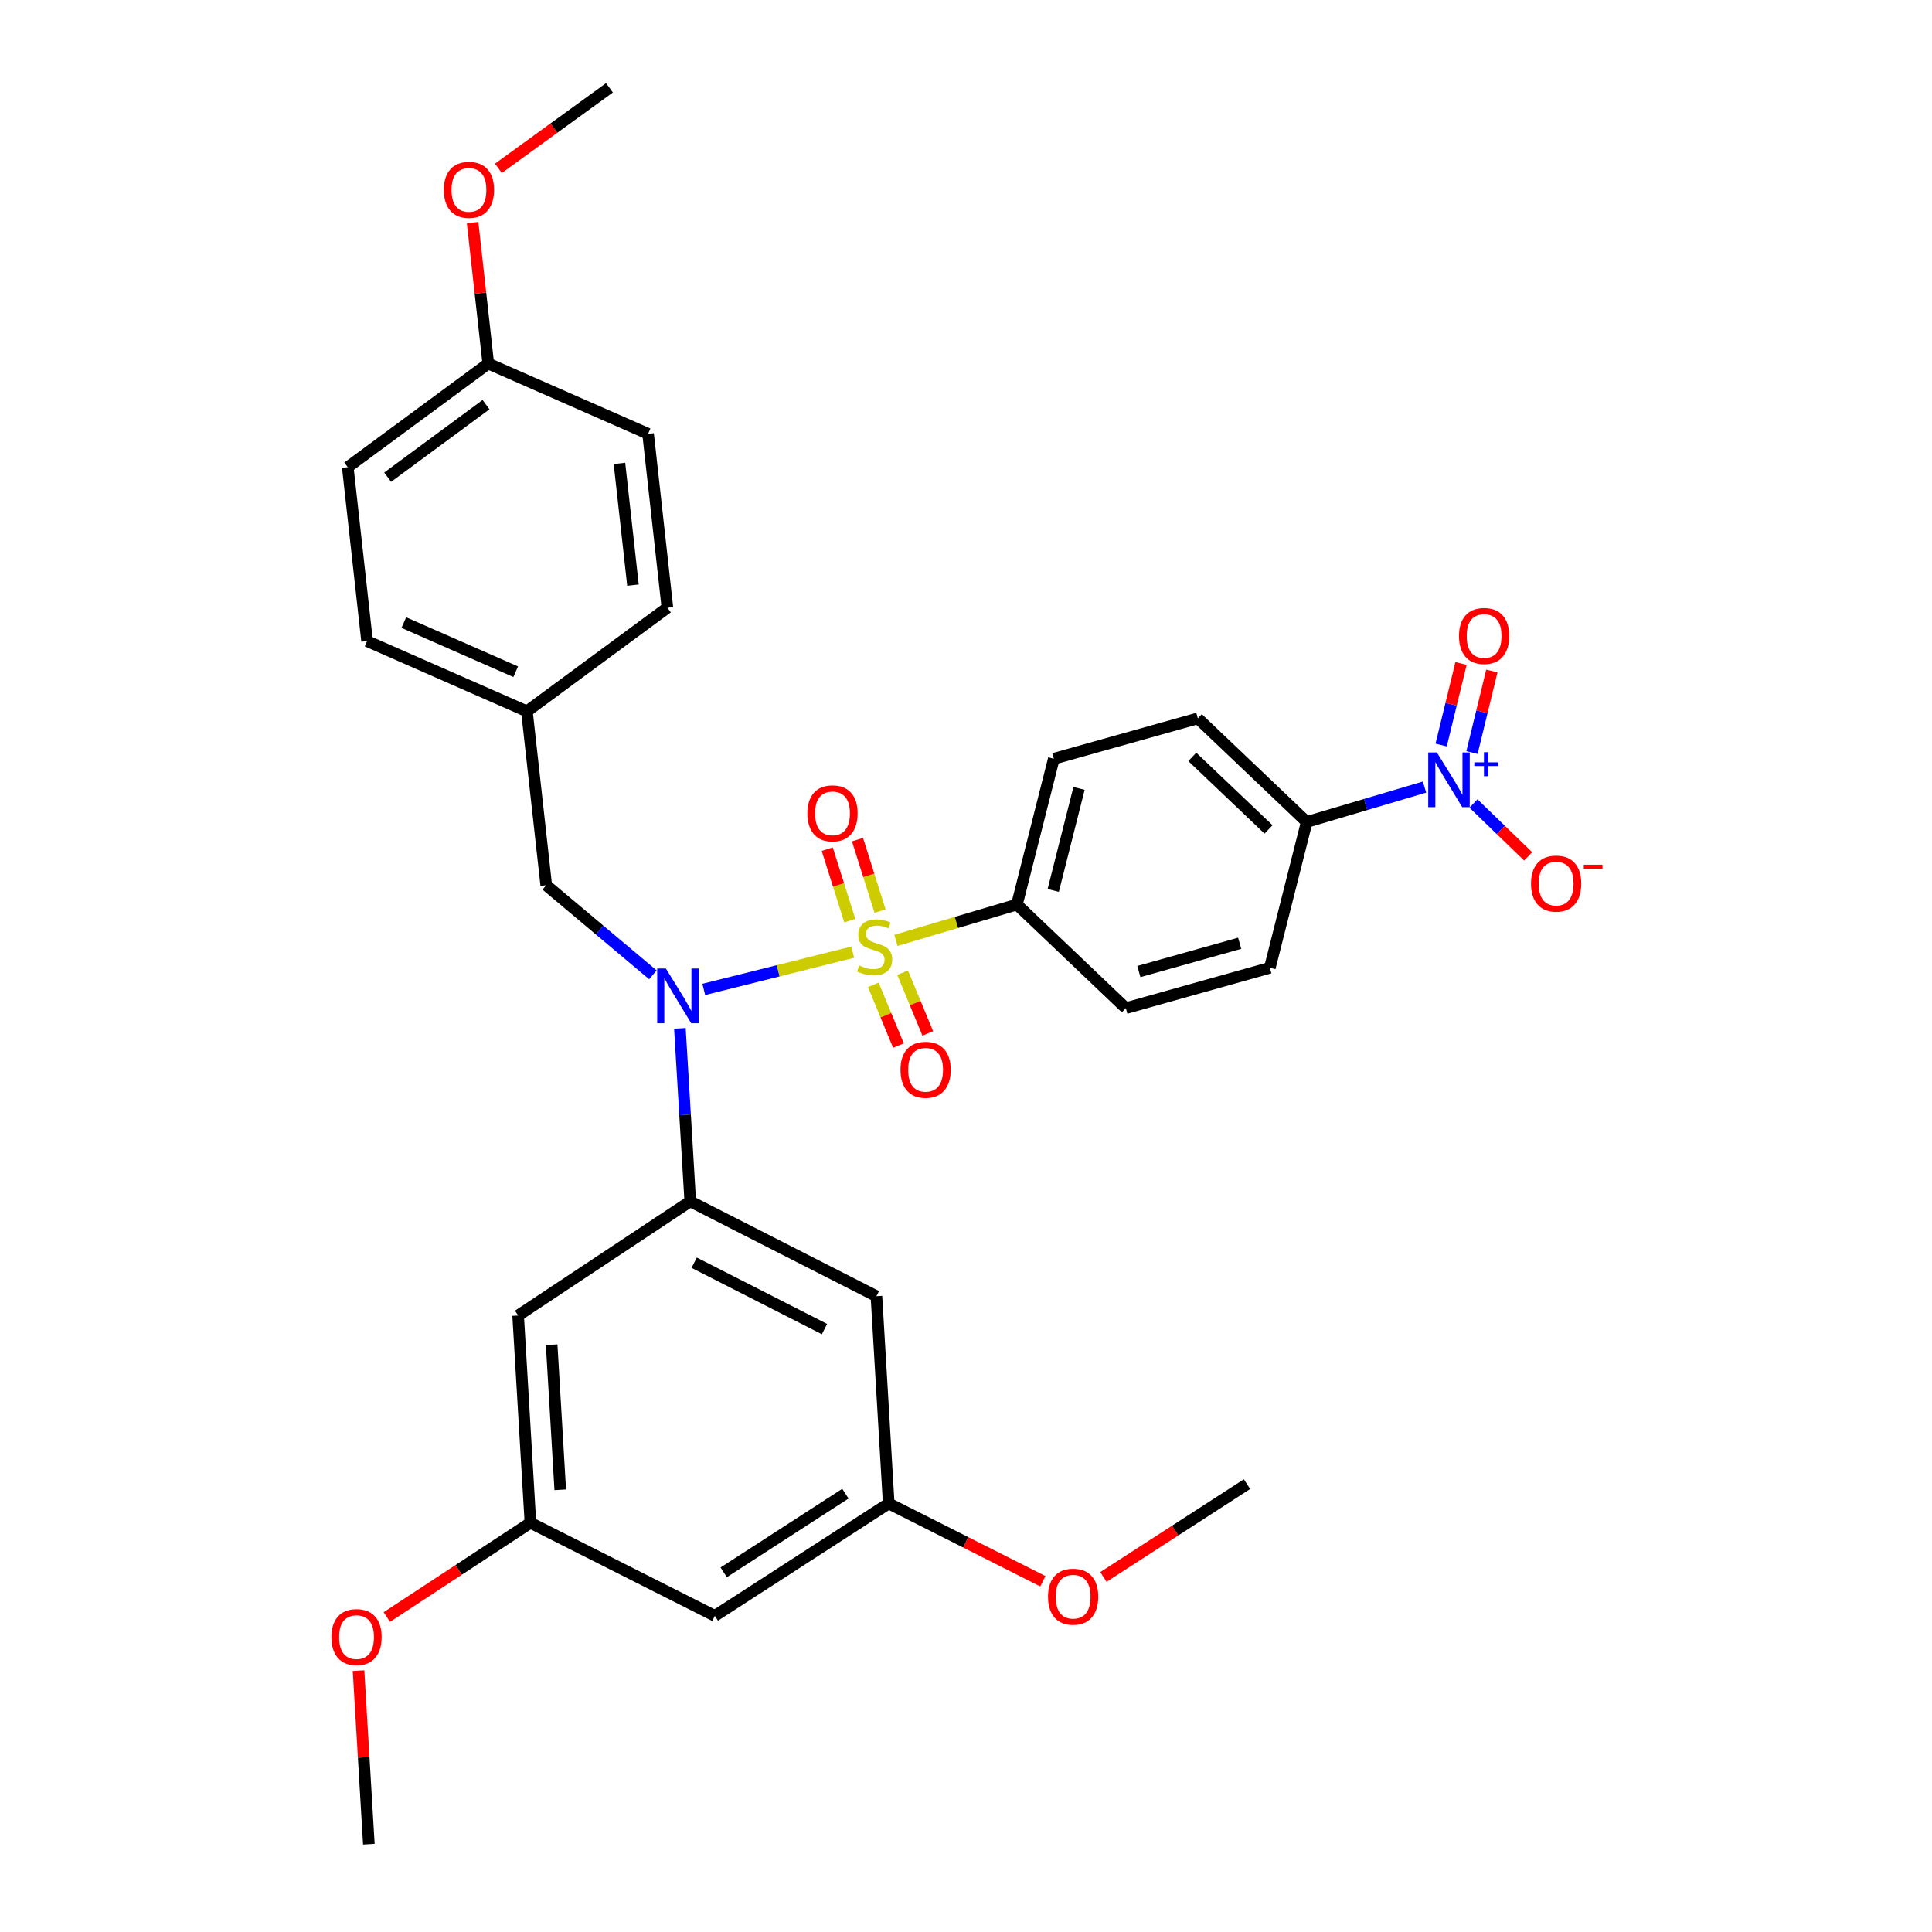 <?xml version='1.0' encoding='iso-8859-1'?>
<svg version='1.1' baseProfile='full'
              xmlns='http://www.w3.org/2000/svg'
                      xmlns:rdkit='http://www.rdkit.org/xml'
                      xmlns:xlink='http://www.w3.org/1999/xlink'
                  xml:space='preserve'
width='1000px' height='1000px' viewBox='0 0 1000 1000'>
<!-- END OF HEADER -->
<rect style='opacity:1.0;fill:#FFFFFF;stroke:none' width='1000' height='1000' x='0' y='0'> </rect>
<path class='bond-0' d='M 282.728,458.183 L 272.728,368.181' style='fill:none;fill-rule:evenodd;stroke:#000000;stroke-width:6px;stroke-linecap:butt;stroke-linejoin:miter;stroke-opacity:1' />
<path class='bond-1' d='M 282.728,458.183 L 310.334,481.374' style='fill:none;fill-rule:evenodd;stroke:#000000;stroke-width:6px;stroke-linecap:butt;stroke-linejoin:miter;stroke-opacity:1' />
<path class='bond-1' d='M 310.334,481.374 L 337.939,504.564' style='fill:none;fill-rule:evenodd;stroke:#0000FF;stroke-width:6px;stroke-linecap:butt;stroke-linejoin:miter;stroke-opacity:1' />
<path class='bond-2' d='M 351.912,532.28 L 354.593,577.049' style='fill:none;fill-rule:evenodd;stroke:#0000FF;stroke-width:6px;stroke-linecap:butt;stroke-linejoin:miter;stroke-opacity:1' />
<path class='bond-2' d='M 354.593,577.049 L 357.274,621.819' style='fill:none;fill-rule:evenodd;stroke:#000000;stroke-width:6px;stroke-linecap:butt;stroke-linejoin:miter;stroke-opacity:1' />
<path class='bond-3' d='M 364.269,512.115 L 402.816,502.478' style='fill:none;fill-rule:evenodd;stroke:#0000FF;stroke-width:6px;stroke-linecap:butt;stroke-linejoin:miter;stroke-opacity:1' />
<path class='bond-3' d='M 402.816,502.478 L 441.364,492.84' style='fill:none;fill-rule:evenodd;stroke:#CCCC00;stroke-width:6px;stroke-linecap:butt;stroke-linejoin:miter;stroke-opacity:1' />
<path class='bond-4' d='M 737.333,407.389 L 706.846,416.422' style='fill:none;fill-rule:evenodd;stroke:#0000FF;stroke-width:6px;stroke-linecap:butt;stroke-linejoin:miter;stroke-opacity:1' />
<path class='bond-4' d='M 706.846,416.422 L 676.36,425.454' style='fill:none;fill-rule:evenodd;stroke:#000000;stroke-width:6px;stroke-linecap:butt;stroke-linejoin:miter;stroke-opacity:1' />
<path class='bond-5' d='M 762.662,415.89 L 776.812,429.575' style='fill:none;fill-rule:evenodd;stroke:#0000FF;stroke-width:6px;stroke-linecap:butt;stroke-linejoin:miter;stroke-opacity:1' />
<path class='bond-5' d='M 776.812,429.575 L 790.962,443.259' style='fill:none;fill-rule:evenodd;stroke:#FF0000;stroke-width:6px;stroke-linecap:butt;stroke-linejoin:miter;stroke-opacity:1' />
<path class='bond-6' d='M 761.893,389.506 L 767.041,368.405' style='fill:none;fill-rule:evenodd;stroke:#0000FF;stroke-width:6px;stroke-linecap:butt;stroke-linejoin:miter;stroke-opacity:1' />
<path class='bond-6' d='M 767.041,368.405 L 772.188,347.303' style='fill:none;fill-rule:evenodd;stroke:#FF0000;stroke-width:6px;stroke-linecap:butt;stroke-linejoin:miter;stroke-opacity:1' />
<path class='bond-6' d='M 745.937,385.614 L 751.085,364.512' style='fill:none;fill-rule:evenodd;stroke:#0000FF;stroke-width:6px;stroke-linecap:butt;stroke-linejoin:miter;stroke-opacity:1' />
<path class='bond-6' d='M 751.085,364.512 L 756.232,343.411' style='fill:none;fill-rule:evenodd;stroke:#FF0000;stroke-width:6px;stroke-linecap:butt;stroke-linejoin:miter;stroke-opacity:1' />
<path class='bond-7' d='M 455.523,471.596 L 449.681,453.094' style='fill:none;fill-rule:evenodd;stroke:#CCCC00;stroke-width:6px;stroke-linecap:butt;stroke-linejoin:miter;stroke-opacity:1' />
<path class='bond-7' d='M 449.681,453.094 L 443.838,434.591' style='fill:none;fill-rule:evenodd;stroke:#FF0000;stroke-width:6px;stroke-linecap:butt;stroke-linejoin:miter;stroke-opacity:1' />
<path class='bond-7' d='M 439.862,476.541 L 434.019,458.039' style='fill:none;fill-rule:evenodd;stroke:#CCCC00;stroke-width:6px;stroke-linecap:butt;stroke-linejoin:miter;stroke-opacity:1' />
<path class='bond-7' d='M 434.019,458.039 L 428.177,439.537' style='fill:none;fill-rule:evenodd;stroke:#FF0000;stroke-width:6px;stroke-linecap:butt;stroke-linejoin:miter;stroke-opacity:1' />
<path class='bond-8' d='M 452.017,509.745 L 458.531,525.465' style='fill:none;fill-rule:evenodd;stroke:#CCCC00;stroke-width:6px;stroke-linecap:butt;stroke-linejoin:miter;stroke-opacity:1' />
<path class='bond-8' d='M 458.531,525.465 L 465.044,541.184' style='fill:none;fill-rule:evenodd;stroke:#FF0000;stroke-width:6px;stroke-linecap:butt;stroke-linejoin:miter;stroke-opacity:1' />
<path class='bond-8' d='M 467.189,503.458 L 473.703,519.177' style='fill:none;fill-rule:evenodd;stroke:#CCCC00;stroke-width:6px;stroke-linecap:butt;stroke-linejoin:miter;stroke-opacity:1' />
<path class='bond-8' d='M 473.703,519.177 L 480.217,534.896' style='fill:none;fill-rule:evenodd;stroke:#FF0000;stroke-width:6px;stroke-linecap:butt;stroke-linejoin:miter;stroke-opacity:1' />
<path class='bond-9' d='M 463.723,486.741 L 495.04,477.462' style='fill:none;fill-rule:evenodd;stroke:#CCCC00;stroke-width:6px;stroke-linecap:butt;stroke-linejoin:miter;stroke-opacity:1' />
<path class='bond-9' d='M 495.04,477.462 L 526.356,468.184' style='fill:none;fill-rule:evenodd;stroke:#000000;stroke-width:6px;stroke-linecap:butt;stroke-linejoin:miter;stroke-opacity:1' />
<path class='bond-10' d='M 526.356,468.184 L 582.726,521.816' style='fill:none;fill-rule:evenodd;stroke:#000000;stroke-width:6px;stroke-linecap:butt;stroke-linejoin:miter;stroke-opacity:1' />
<path class='bond-11' d='M 526.356,468.184 L 545.453,392.726' style='fill:none;fill-rule:evenodd;stroke:#000000;stroke-width:6px;stroke-linecap:butt;stroke-linejoin:miter;stroke-opacity:1' />
<path class='bond-11' d='M 545.143,460.894 L 558.511,408.074' style='fill:none;fill-rule:evenodd;stroke:#000000;stroke-width:6px;stroke-linecap:butt;stroke-linejoin:miter;stroke-opacity:1' />
<path class='bond-12' d='M 676.36,425.454 L 619.999,371.822' style='fill:none;fill-rule:evenodd;stroke:#000000;stroke-width:6px;stroke-linecap:butt;stroke-linejoin:miter;stroke-opacity:1' />
<path class='bond-12' d='M 656.584,429.307 L 617.131,391.764' style='fill:none;fill-rule:evenodd;stroke:#000000;stroke-width:6px;stroke-linecap:butt;stroke-linejoin:miter;stroke-opacity:1' />
<path class='bond-13' d='M 676.36,425.454 L 657.272,500.912' style='fill:none;fill-rule:evenodd;stroke:#000000;stroke-width:6px;stroke-linecap:butt;stroke-linejoin:miter;stroke-opacity:1' />
<path class='bond-14' d='M 459.995,778.182 L 370.002,836.358' style='fill:none;fill-rule:evenodd;stroke:#000000;stroke-width:6px;stroke-linecap:butt;stroke-linejoin:miter;stroke-opacity:1' />
<path class='bond-14' d='M 437.58,773.116 L 374.585,813.839' style='fill:none;fill-rule:evenodd;stroke:#000000;stroke-width:6px;stroke-linecap:butt;stroke-linejoin:miter;stroke-opacity:1' />
<path class='bond-15' d='M 459.995,778.182 L 453.636,670.907' style='fill:none;fill-rule:evenodd;stroke:#000000;stroke-width:6px;stroke-linecap:butt;stroke-linejoin:miter;stroke-opacity:1' />
<path class='bond-16' d='M 459.995,778.182 L 499.888,798.315' style='fill:none;fill-rule:evenodd;stroke:#000000;stroke-width:6px;stroke-linecap:butt;stroke-linejoin:miter;stroke-opacity:1' />
<path class='bond-16' d='M 499.888,798.315 L 539.78,818.448' style='fill:none;fill-rule:evenodd;stroke:#FF0000;stroke-width:6px;stroke-linecap:butt;stroke-linejoin:miter;stroke-opacity:1' />
<path class='bond-17' d='M 453.636,670.907 L 357.274,621.819' style='fill:none;fill-rule:evenodd;stroke:#000000;stroke-width:6px;stroke-linecap:butt;stroke-linejoin:miter;stroke-opacity:1' />
<path class='bond-17' d='M 426.756,687.934 L 359.303,653.572' style='fill:none;fill-rule:evenodd;stroke:#000000;stroke-width:6px;stroke-linecap:butt;stroke-linejoin:miter;stroke-opacity:1' />
<path class='bond-18' d='M 357.274,621.819 L 268.184,680.908' style='fill:none;fill-rule:evenodd;stroke:#000000;stroke-width:6px;stroke-linecap:butt;stroke-linejoin:miter;stroke-opacity:1' />
<path class='bond-19' d='M 272.728,368.181 L 189.998,331.821' style='fill:none;fill-rule:evenodd;stroke:#000000;stroke-width:6px;stroke-linecap:butt;stroke-linejoin:miter;stroke-opacity:1' />
<path class='bond-19' d='M 266.927,347.691 L 209.016,322.239' style='fill:none;fill-rule:evenodd;stroke:#000000;stroke-width:6px;stroke-linecap:butt;stroke-linejoin:miter;stroke-opacity:1' />
<path class='bond-20' d='M 272.728,368.181 L 345.449,314.549' style='fill:none;fill-rule:evenodd;stroke:#000000;stroke-width:6px;stroke-linecap:butt;stroke-linejoin:miter;stroke-opacity:1' />
<path class='bond-21' d='M 252.727,188.186 L 179.998,241.819' style='fill:none;fill-rule:evenodd;stroke:#000000;stroke-width:6px;stroke-linecap:butt;stroke-linejoin:miter;stroke-opacity:1' />
<path class='bond-21' d='M 251.566,209.449 L 200.655,246.992' style='fill:none;fill-rule:evenodd;stroke:#000000;stroke-width:6px;stroke-linecap:butt;stroke-linejoin:miter;stroke-opacity:1' />
<path class='bond-22' d='M 252.727,188.186 L 248.673,151.697' style='fill:none;fill-rule:evenodd;stroke:#000000;stroke-width:6px;stroke-linecap:butt;stroke-linejoin:miter;stroke-opacity:1' />
<path class='bond-22' d='M 248.673,151.697 L 244.619,115.208' style='fill:none;fill-rule:evenodd;stroke:#FF0000;stroke-width:6px;stroke-linecap:butt;stroke-linejoin:miter;stroke-opacity:1' />
<path class='bond-23' d='M 252.727,188.186 L 335.448,224.546' style='fill:none;fill-rule:evenodd;stroke:#000000;stroke-width:6px;stroke-linecap:butt;stroke-linejoin:miter;stroke-opacity:1' />
<path class='bond-24' d='M 189.998,331.821 L 179.998,241.819' style='fill:none;fill-rule:evenodd;stroke:#000000;stroke-width:6px;stroke-linecap:butt;stroke-linejoin:miter;stroke-opacity:1' />
<path class='bond-25' d='M 345.449,314.549 L 335.448,224.546' style='fill:none;fill-rule:evenodd;stroke:#000000;stroke-width:6px;stroke-linecap:butt;stroke-linejoin:miter;stroke-opacity:1' />
<path class='bond-25' d='M 327.625,302.862 L 320.625,239.86' style='fill:none;fill-rule:evenodd;stroke:#000000;stroke-width:6px;stroke-linecap:butt;stroke-linejoin:miter;stroke-opacity:1' />
<path class='bond-26' d='M 257.973,87.131 L 286.715,66.293' style='fill:none;fill-rule:evenodd;stroke:#FF0000;stroke-width:6px;stroke-linecap:butt;stroke-linejoin:miter;stroke-opacity:1' />
<path class='bond-26' d='M 286.715,66.293 L 315.457,45.455' style='fill:none;fill-rule:evenodd;stroke:#000000;stroke-width:6px;stroke-linecap:butt;stroke-linejoin:miter;stroke-opacity:1' />
<path class='bond-27' d='M 268.184,680.908 L 274.544,788.182' style='fill:none;fill-rule:evenodd;stroke:#000000;stroke-width:6px;stroke-linecap:butt;stroke-linejoin:miter;stroke-opacity:1' />
<path class='bond-27' d='M 285.533,696.027 L 289.985,771.119' style='fill:none;fill-rule:evenodd;stroke:#000000;stroke-width:6px;stroke-linecap:butt;stroke-linejoin:miter;stroke-opacity:1' />
<path class='bond-28' d='M 370.002,836.358 L 274.544,788.182' style='fill:none;fill-rule:evenodd;stroke:#000000;stroke-width:6px;stroke-linecap:butt;stroke-linejoin:miter;stroke-opacity:1' />
<path class='bond-29' d='M 274.544,788.182 L 237.388,812.576' style='fill:none;fill-rule:evenodd;stroke:#000000;stroke-width:6px;stroke-linecap:butt;stroke-linejoin:miter;stroke-opacity:1' />
<path class='bond-29' d='M 237.388,812.576 L 200.233,836.969' style='fill:none;fill-rule:evenodd;stroke:#FF0000;stroke-width:6px;stroke-linecap:butt;stroke-linejoin:miter;stroke-opacity:1' />
<path class='bond-30' d='M 185.577,864.718 L 188.244,909.632' style='fill:none;fill-rule:evenodd;stroke:#FF0000;stroke-width:6px;stroke-linecap:butt;stroke-linejoin:miter;stroke-opacity:1' />
<path class='bond-30' d='M 188.244,909.632 L 190.91,954.545' style='fill:none;fill-rule:evenodd;stroke:#000000;stroke-width:6px;stroke-linecap:butt;stroke-linejoin:miter;stroke-opacity:1' />
<path class='bond-31' d='M 571.133,816.222 L 608.29,792.202' style='fill:none;fill-rule:evenodd;stroke:#FF0000;stroke-width:6px;stroke-linecap:butt;stroke-linejoin:miter;stroke-opacity:1' />
<path class='bond-31' d='M 608.29,792.202 L 645.447,768.182' style='fill:none;fill-rule:evenodd;stroke:#000000;stroke-width:6px;stroke-linecap:butt;stroke-linejoin:miter;stroke-opacity:1' />
<path class='bond-32' d='M 582.726,521.816 L 657.272,500.912' style='fill:none;fill-rule:evenodd;stroke:#000000;stroke-width:6px;stroke-linecap:butt;stroke-linejoin:miter;stroke-opacity:1' />
<path class='bond-32' d='M 589.474,502.867 L 641.655,488.234' style='fill:none;fill-rule:evenodd;stroke:#000000;stroke-width:6px;stroke-linecap:butt;stroke-linejoin:miter;stroke-opacity:1' />
<path class='bond-33' d='M 545.453,392.726 L 619.999,371.822' style='fill:none;fill-rule:evenodd;stroke:#000000;stroke-width:6px;stroke-linecap:butt;stroke-linejoin:miter;stroke-opacity:1' />
<path  class='atom-1' d='M 344.645 501.297
L 353.925 516.297
Q 354.845 517.777, 356.325 520.457
Q 357.805 523.137, 357.885 523.297
L 357.885 501.297
L 361.645 501.297
L 361.645 529.617
L 357.765 529.617
L 347.805 513.217
Q 346.645 511.297, 345.405 509.097
Q 344.205 506.897, 343.845 506.217
L 343.845 529.617
L 340.165 529.617
L 340.165 501.297
L 344.645 501.297
' fill='#0000FF'/>
<path  class='atom-2' d='M 743.733 389.478
L 753.013 404.478
Q 753.933 405.958, 755.413 408.638
Q 756.893 411.318, 756.973 411.478
L 756.973 389.478
L 760.733 389.478
L 760.733 417.798
L 756.853 417.798
L 746.893 401.398
Q 745.733 399.478, 744.493 397.278
Q 743.293 395.078, 742.933 394.398
L 742.933 417.798
L 739.253 417.798
L 739.253 389.478
L 743.733 389.478
' fill='#0000FF'/>
<path  class='atom-2' d='M 763.109 394.583
L 768.099 394.583
L 768.099 389.329
L 770.316 389.329
L 770.316 394.583
L 775.438 394.583
L 775.438 396.484
L 770.316 396.484
L 770.316 401.764
L 768.099 401.764
L 768.099 396.484
L 763.109 396.484
L 763.109 394.583
' fill='#0000FF'/>
<path  class='atom-3' d='M 444.723 499.72
Q 445.043 499.84, 446.363 500.4
Q 447.683 500.96, 449.123 501.32
Q 450.603 501.64, 452.043 501.64
Q 454.723 501.64, 456.283 500.36
Q 457.843 499.04, 457.843 496.76
Q 457.843 495.2, 457.043 494.24
Q 456.283 493.28, 455.083 492.76
Q 453.883 492.24, 451.883 491.64
Q 449.363 490.88, 447.843 490.16
Q 446.363 489.44, 445.283 487.92
Q 444.243 486.4, 444.243 483.84
Q 444.243 480.28, 446.643 478.08
Q 449.083 475.88, 453.883 475.88
Q 457.163 475.88, 460.883 477.44
L 459.963 480.52
Q 456.563 479.12, 454.003 479.12
Q 451.243 479.12, 449.723 480.28
Q 448.203 481.4, 448.243 483.36
Q 448.243 484.88, 449.003 485.8
Q 449.803 486.72, 450.923 487.24
Q 452.083 487.76, 454.003 488.36
Q 456.563 489.16, 458.083 489.96
Q 459.603 490.76, 460.683 492.4
Q 461.803 494, 461.803 496.76
Q 461.803 500.68, 459.163 502.8
Q 456.563 504.88, 452.203 504.88
Q 449.683 504.88, 447.763 504.32
Q 445.883 503.8, 443.643 502.88
L 444.723 499.72
' fill='#CCCC00'/>
<path  class='atom-4' d='M 417.907 420.991
Q 417.907 414.191, 421.267 410.391
Q 424.627 406.591, 430.907 406.591
Q 437.187 406.591, 440.547 410.391
Q 443.907 414.191, 443.907 420.991
Q 443.907 427.871, 440.507 431.791
Q 437.107 435.671, 430.907 435.671
Q 424.667 435.671, 421.267 431.791
Q 417.907 427.911, 417.907 420.991
M 430.907 432.471
Q 435.227 432.471, 437.547 429.591
Q 439.907 426.671, 439.907 420.991
Q 439.907 415.431, 437.547 412.631
Q 435.227 409.791, 430.907 409.791
Q 426.587 409.791, 424.227 412.591
Q 421.907 415.391, 421.907 420.991
Q 421.907 426.711, 424.227 429.591
Q 426.587 432.471, 430.907 432.471
' fill='#FF0000'/>
<path  class='atom-5' d='M 466.092 553.713
Q 466.092 546.913, 469.452 543.113
Q 472.812 539.313, 479.092 539.313
Q 485.372 539.313, 488.732 543.113
Q 492.092 546.913, 492.092 553.713
Q 492.092 560.593, 488.692 564.513
Q 485.292 568.393, 479.092 568.393
Q 472.852 568.393, 469.452 564.513
Q 466.092 560.633, 466.092 553.713
M 479.092 565.193
Q 483.412 565.193, 485.732 562.313
Q 488.092 559.393, 488.092 553.713
Q 488.092 548.153, 485.732 545.353
Q 483.412 542.513, 479.092 542.513
Q 474.772 542.513, 472.412 545.313
Q 470.092 548.113, 470.092 553.713
Q 470.092 559.433, 472.412 562.313
Q 474.772 565.193, 479.092 565.193
' fill='#FF0000'/>
<path  class='atom-8' d='M 792.45 457.351
Q 792.45 450.551, 795.81 446.751
Q 799.17 442.951, 805.45 442.951
Q 811.73 442.951, 815.09 446.751
Q 818.45 450.551, 818.45 457.351
Q 818.45 464.231, 815.05 468.151
Q 811.65 472.031, 805.45 472.031
Q 799.21 472.031, 795.81 468.151
Q 792.45 464.271, 792.45 457.351
M 805.45 468.831
Q 809.77 468.831, 812.09 465.951
Q 814.45 463.031, 814.45 457.351
Q 814.45 451.791, 812.09 448.991
Q 809.77 446.151, 805.45 446.151
Q 801.13 446.151, 798.77 448.951
Q 796.45 451.751, 796.45 457.351
Q 796.45 463.071, 798.77 465.951
Q 801.13 468.831, 805.45 468.831
' fill='#FF0000'/>
<path  class='atom-8' d='M 819.77 447.573
L 829.459 447.573
L 829.459 449.685
L 819.77 449.685
L 819.77 447.573
' fill='#FF0000'/>
<path  class='atom-18' d='M 229.727 98.264
Q 229.727 91.464, 233.087 87.664
Q 236.447 83.864, 242.727 83.864
Q 249.007 83.864, 252.367 87.664
Q 255.727 91.464, 255.727 98.264
Q 255.727 105.144, 252.327 109.064
Q 248.927 112.944, 242.727 112.944
Q 236.487 112.944, 233.087 109.064
Q 229.727 105.184, 229.727 98.264
M 242.727 109.744
Q 247.047 109.744, 249.367 106.864
Q 251.727 103.944, 251.727 98.264
Q 251.727 92.704, 249.367 89.904
Q 247.047 87.064, 242.727 87.064
Q 238.407 87.064, 236.047 89.864
Q 233.727 92.664, 233.727 98.264
Q 233.727 103.984, 236.047 106.864
Q 238.407 109.744, 242.727 109.744
' fill='#FF0000'/>
<path  class='atom-23' d='M 171.542 847.351
Q 171.542 840.551, 174.902 836.751
Q 178.262 832.951, 184.542 832.951
Q 190.822 832.951, 194.182 836.751
Q 197.542 840.551, 197.542 847.351
Q 197.542 854.231, 194.142 858.151
Q 190.742 862.031, 184.542 862.031
Q 178.302 862.031, 174.902 858.151
Q 171.542 854.271, 171.542 847.351
M 184.542 858.831
Q 188.862 858.831, 191.182 855.951
Q 193.542 853.031, 193.542 847.351
Q 193.542 841.791, 191.182 838.991
Q 188.862 836.151, 184.542 836.151
Q 180.222 836.151, 177.862 838.951
Q 175.542 841.751, 175.542 847.351
Q 175.542 853.071, 177.862 855.951
Q 180.222 858.831, 184.542 858.831
' fill='#FF0000'/>
<path  class='atom-25' d='M 542.454 826.438
Q 542.454 819.638, 545.814 815.838
Q 549.174 812.038, 555.454 812.038
Q 561.734 812.038, 565.094 815.838
Q 568.454 819.638, 568.454 826.438
Q 568.454 833.318, 565.054 837.238
Q 561.654 841.118, 555.454 841.118
Q 549.214 841.118, 545.814 837.238
Q 542.454 833.358, 542.454 826.438
M 555.454 837.918
Q 559.774 837.918, 562.094 835.038
Q 564.454 832.118, 564.454 826.438
Q 564.454 820.878, 562.094 818.078
Q 559.774 815.238, 555.454 815.238
Q 551.134 815.238, 548.774 818.038
Q 546.454 820.838, 546.454 826.438
Q 546.454 832.158, 548.774 835.038
Q 551.134 837.918, 555.454 837.918
' fill='#FF0000'/>
<path  class='atom-27' d='M 755.178 329.173
Q 755.178 322.373, 758.538 318.573
Q 761.898 314.773, 768.178 314.773
Q 774.458 314.773, 777.818 318.573
Q 781.178 322.373, 781.178 329.173
Q 781.178 336.053, 777.778 339.973
Q 774.378 343.853, 768.178 343.853
Q 761.938 343.853, 758.538 339.973
Q 755.178 336.093, 755.178 329.173
M 768.178 340.653
Q 772.498 340.653, 774.818 337.773
Q 777.178 334.853, 777.178 329.173
Q 777.178 323.613, 774.818 320.813
Q 772.498 317.973, 768.178 317.973
Q 763.858 317.973, 761.498 320.773
Q 759.178 323.573, 759.178 329.173
Q 759.178 334.893, 761.498 337.773
Q 763.858 340.653, 768.178 340.653
' fill='#FF0000'/>
</svg>
